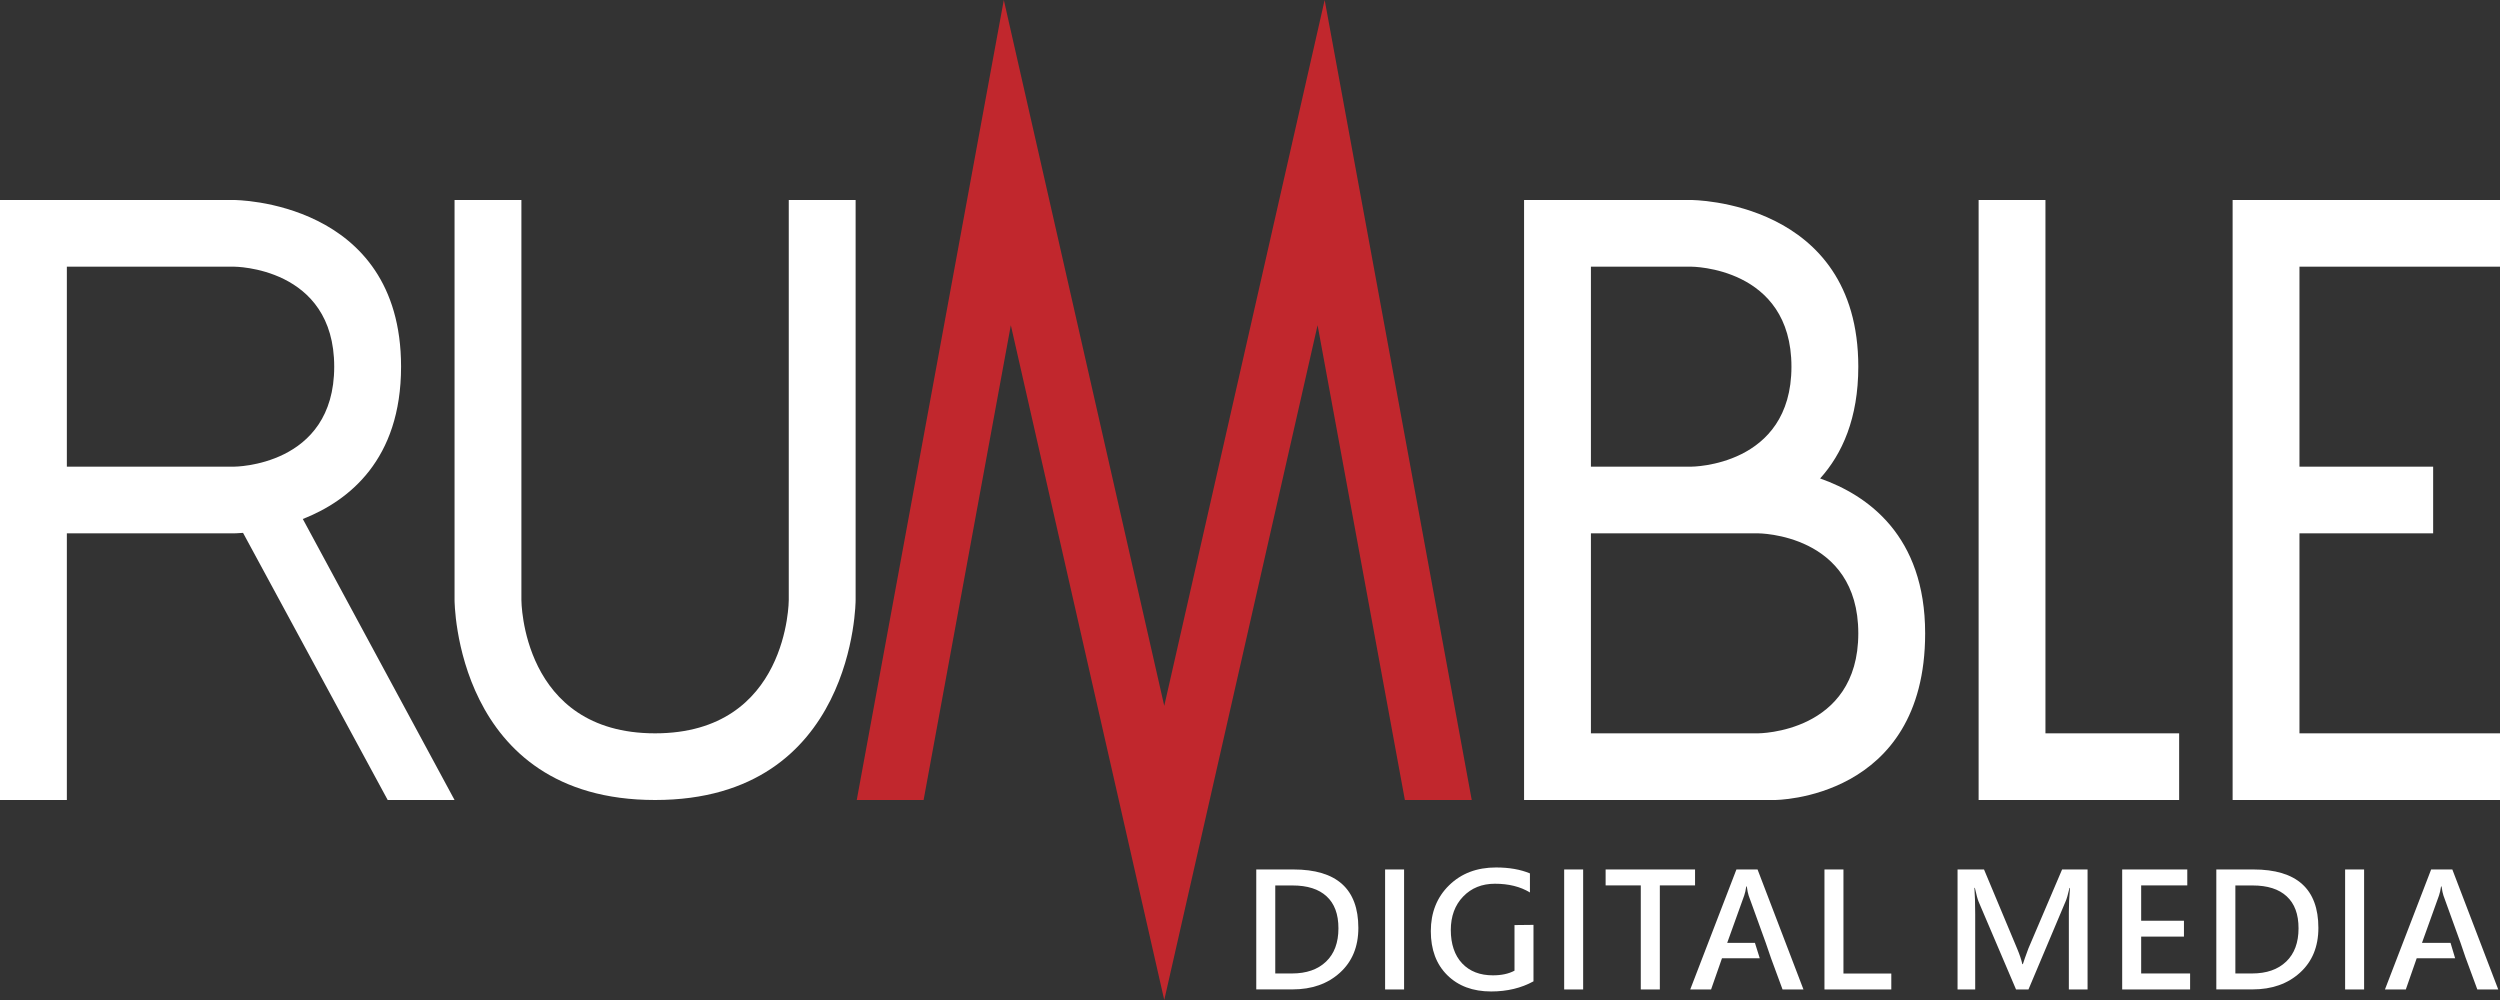 <svg width="150" height="60" viewBox="0 0 150 60" fill="none" xmlns="http://www.w3.org/2000/svg">
<rect x="0" y="0" width="150" height="60" fill="#333333" stroke="none"/>
<path d="M88.304 48L81.273 9.756L79.48 0L77.262 9.756L69.855 42.352L62.447 9.756L60.229 0L58.436 9.756L51.405 48H55.416L60.65 19.512L69.855 60L79.055 19.512L84.293 48H88.304Z" fill="#C1272D"/>
<path d="M27.273 12H31.284V36C31.284 36 31.284 44 39.305 44C47.326 44 47.326 36 47.326 36V12H51.337V36C51.337 36 51.337 48 39.305 48C27.273 48 27.273 36 27.273 36V12Z" fill="white"/>
<path d="M109.208 28.708C110.535 27.232 111.498 25.096 111.498 22C111.498 12 101.471 12 101.471 12H91.444V48H106.484C106.484 48 115.509 48 115.509 38C115.509 32.136 112.059 29.712 109.208 28.708ZM95.455 16H101.471C101.471 16 107.487 16 107.487 22C107.487 28 101.471 28 101.471 28H95.455V16ZM105.482 44H95.455V32H105.482C105.482 32 111.498 32 111.498 38C111.498 44 105.482 44 105.482 44Z" fill="white"/>
<path d="M118.717 12H122.727V44H130.749V48H118.717V12Z" fill="white"/>
<path d="M133.957 12H150V16H137.968V28H145.989V32H137.968V44H150V48H133.957V12Z" fill="white"/>
<path d="M75.376 59.368V52.168H77.606C80.201 52.168 81.501 53.336 81.501 55.676C81.501 56.8 81.132 57.696 80.394 58.364C79.656 59.032 78.709 59.364 77.554 59.364H75.38L75.376 59.368ZM76.516 53.124V58.408H77.518C78.385 58.408 79.066 58.172 79.564 57.696C80.061 57.22 80.306 56.556 80.306 55.7C80.306 54.844 80.069 54.22 79.6 53.784C79.126 53.344 78.445 53.128 77.55 53.128H76.519L76.516 53.124Z" fill="white"/>
<path d="M84.245 53.08V58.452V59.368H83.106V58.456V53.084V52.168H84.245V53.08Z" fill="white"/>
<path d="M92.009 55.492V58.88C91.275 59.284 90.429 59.488 89.47 59.488C88.371 59.488 87.493 59.16 86.835 58.508C86.177 57.856 85.849 56.976 85.849 55.868C85.849 54.76 86.214 53.832 86.944 53.12C87.674 52.404 88.612 52.048 89.763 52.048C90.553 52.048 91.231 52.168 91.796 52.404V53.548C91.219 53.196 90.517 53.024 89.695 53.024C88.921 53.024 88.283 53.28 87.79 53.792C87.296 54.304 87.048 54.976 87.048 55.804C87.048 56.632 87.276 57.328 87.73 57.804C88.183 58.284 88.8 58.52 89.575 58.52C90.088 58.52 90.521 58.428 90.87 58.24V55.504" fill="white"/>
<path d="M94.989 53.08V58.452V59.368H93.85V58.456V53.084V52.168H94.989V53.08Z" fill="white"/>
<path d="M101.703 53.124H99.59V59.368H98.447V53.124H96.337V52.168H101.703V53.124Z" fill="white"/>
<path d="M105.453 52.168H104.185L101.414 59.368H102.665L103.319 57.496H105.585L105.296 56.572H103.632L104.655 53.724C104.707 53.58 104.743 53.404 104.775 53.188H104.807C104.843 53.448 104.883 53.628 104.919 53.732L105.946 56.572L106.263 57.496L106.953 59.368H108.208L105.453 52.168Z" fill="white"/>
<path d="M113.478 59.368H109.468V52.168H110.607V58.412H113.478V59.368Z" fill="white"/>
<path d="M124.131 59.368V54.72C124.131 54.316 124.151 53.832 124.199 53.276H124.171C124.075 53.676 124.003 53.936 123.946 54.06L121.708 59.368H120.962L118.716 54.1C118.66 53.968 118.584 53.692 118.492 53.272H118.464C118.496 53.704 118.512 54.228 118.512 54.844V59.368H117.453V52.168H119.041L121.031 56.924C121.187 57.296 121.287 57.604 121.339 57.848H121.372C121.432 57.652 121.544 57.34 121.704 56.908L123.726 52.168H125.254V59.368H124.123H124.131Z" fill="white"/>
<path d="M131.406 59.368H127.331V52.168H131.237V53.124H128.47V55.244H131.037V56.196H128.47V58.408H131.406V59.364V59.368Z" fill="white"/>
<path d="M132.979 59.368V52.168H135.208C137.803 52.168 139.103 53.336 139.103 55.676C139.103 56.8 138.734 57.696 137.996 58.364C137.258 59.032 136.311 59.364 135.156 59.364H132.983L132.979 59.368ZM134.122 53.124V58.408H135.124C135.991 58.408 136.672 58.172 137.17 57.696C137.667 57.22 137.912 56.556 137.912 55.7C137.912 54.844 137.675 54.22 137.206 53.784C136.733 53.344 136.051 53.128 135.156 53.128H134.126L134.122 53.124Z" fill="white"/>
<path d="M141.846 53.08V58.452V59.368H140.707V58.456V53.084V52.168H141.846V53.08Z" fill="white"/>
<path d="M147.136 52.168H145.869L143.097 59.368H144.349L145.002 57.496H147.308L147.032 56.572H145.319L146.342 53.724C146.394 53.58 146.43 53.404 146.462 53.188H146.494C146.53 53.448 146.57 53.628 146.607 53.732L147.633 56.572L147.93 57.444L147.95 57.496L148.64 59.368H149.895L147.14 52.168H147.136Z" fill="white"/>
<path d="M27.273 48L18.169 31.14C20.932 30.052 24.064 27.588 24.064 22C24.064 12 14.037 12 14.037 12H0V48H4.011V32H14.037C14.037 32 14.242 32 14.583 31.972L23.262 48H27.273ZM4.011 28V16H14.037C14.037 16 20.053 16 20.053 22C20.053 28 14.037 28 14.037 28H4.011Z" fill="white"/>
</svg>

